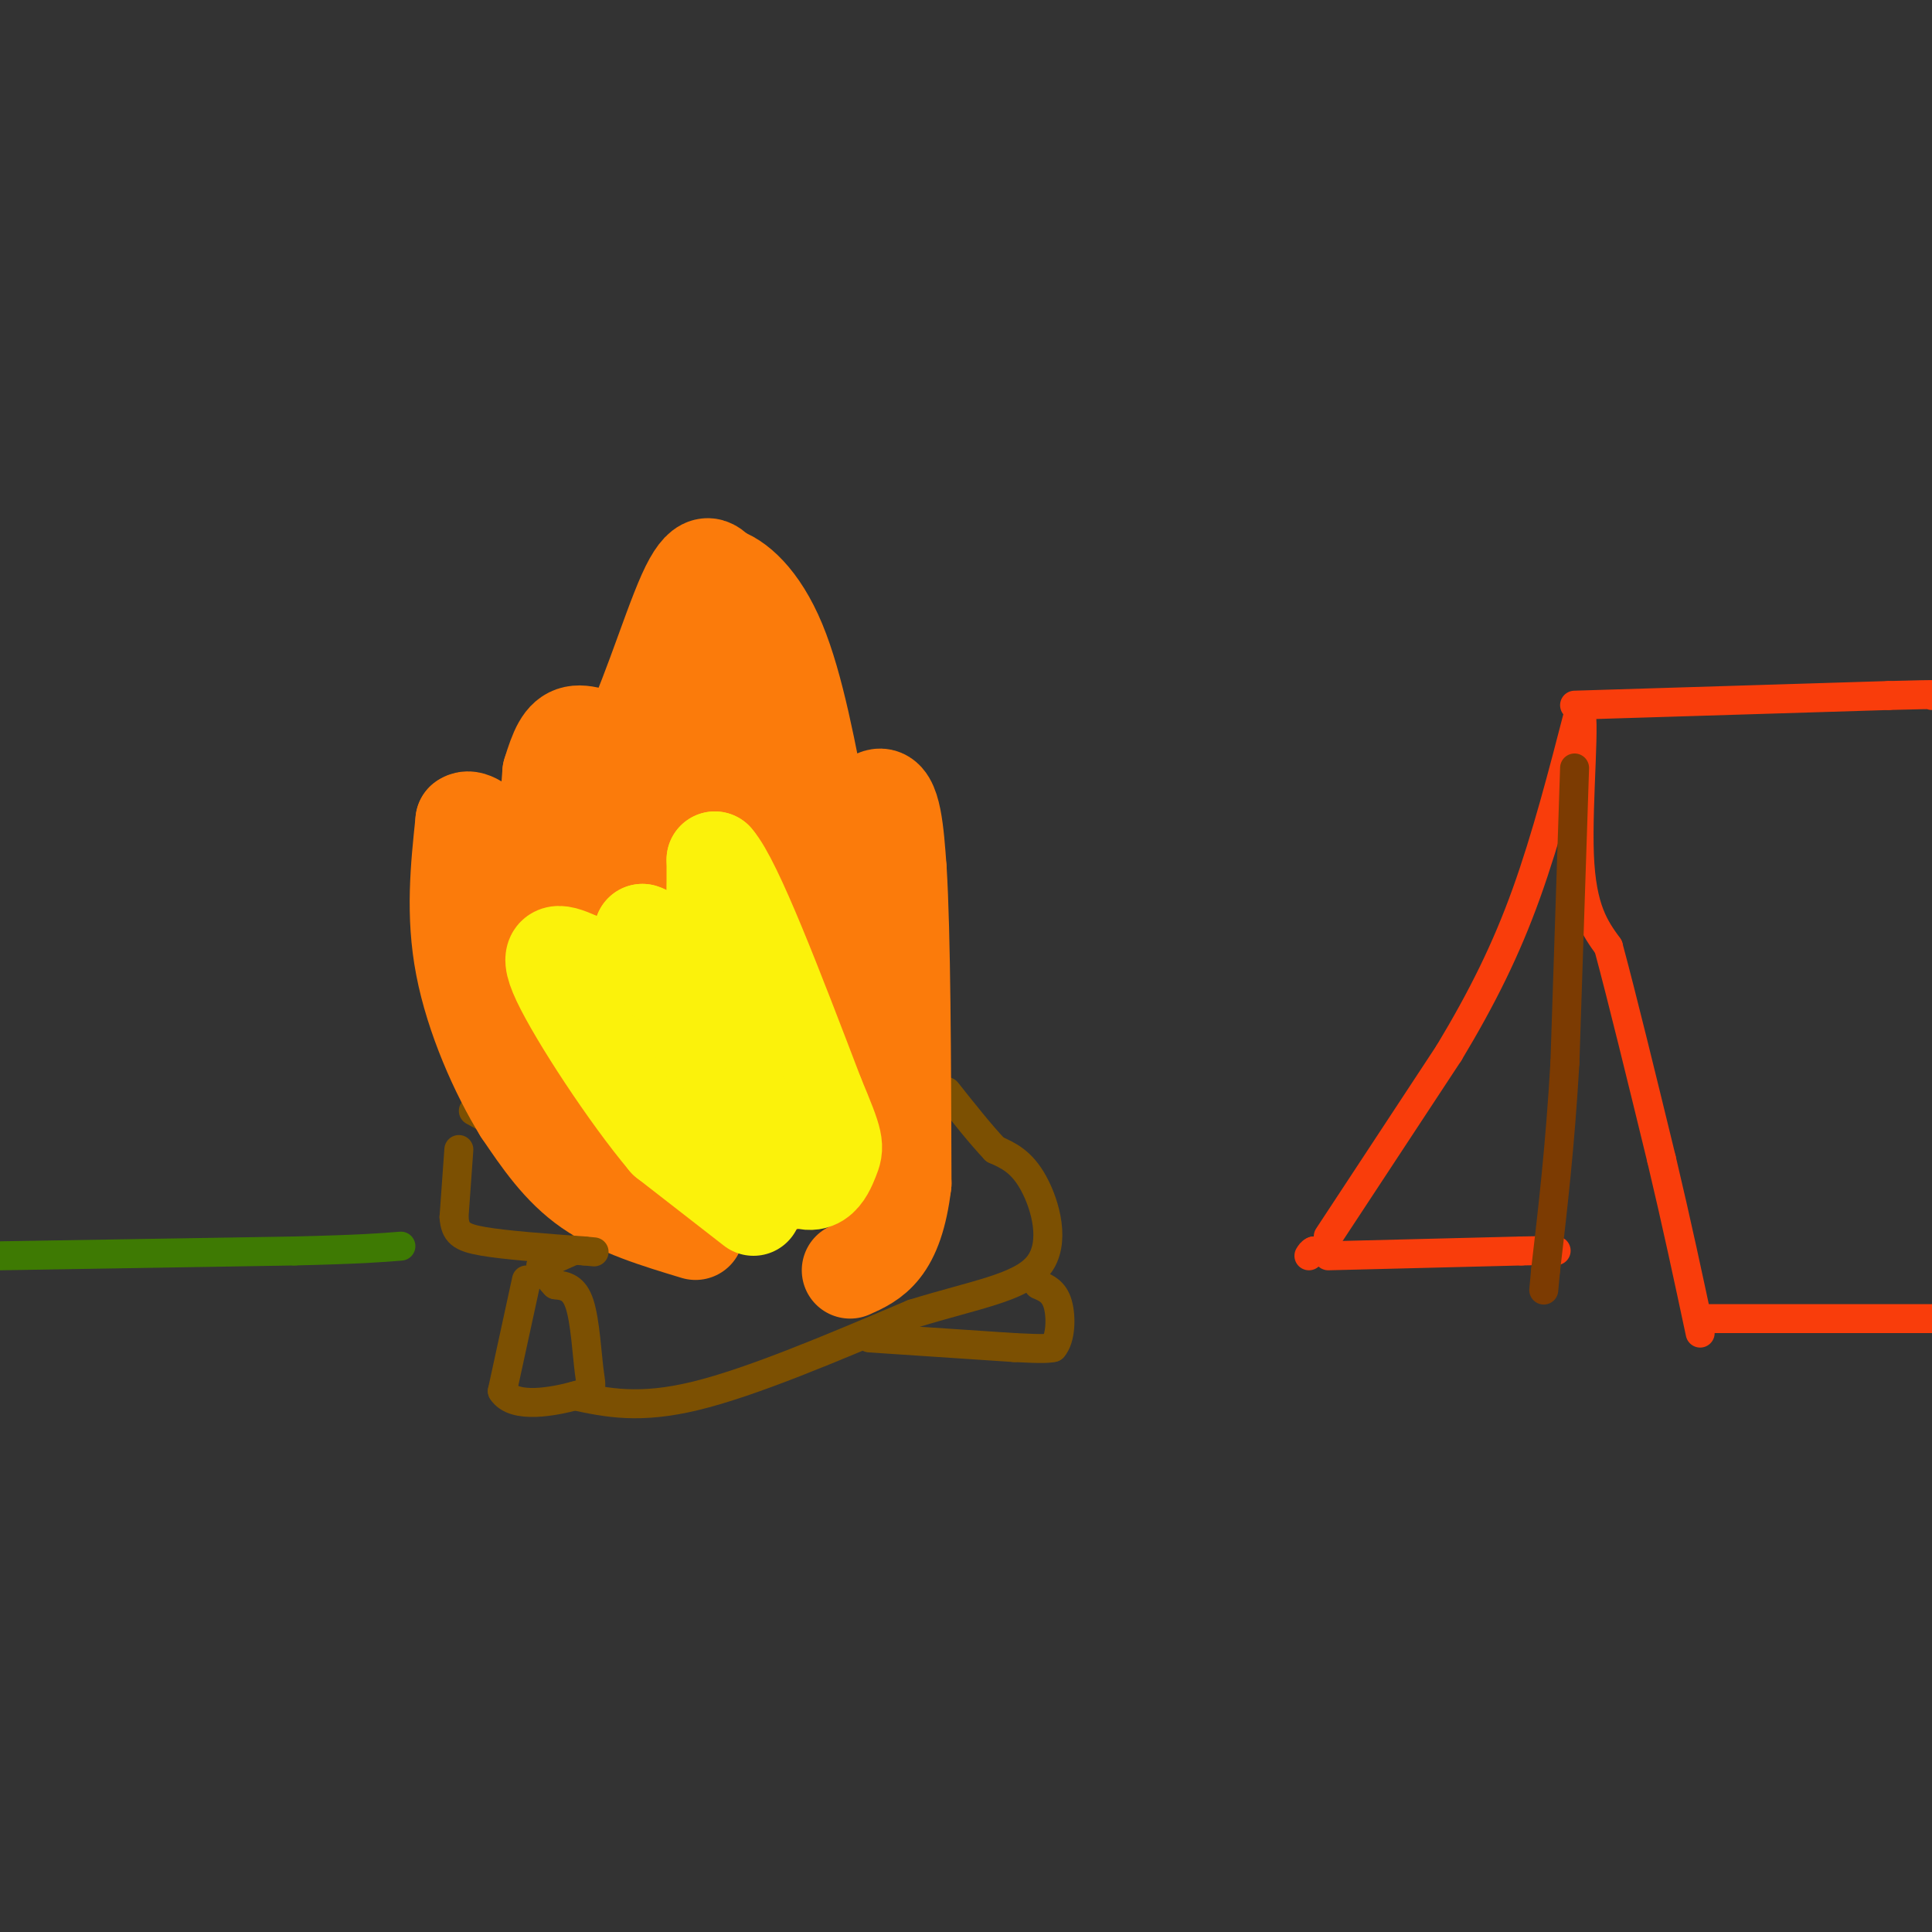 <svg viewBox='0 0 400 400' version='1.1' xmlns='http://www.w3.org/2000/svg' xmlns:xlink='http://www.w3.org/1999/xlink'><rect x="0" y="0" width="400" height="400" fill="#333333" stroke="none"/><g fill='none' stroke='rgb(124,80,2)' stroke-width='6' stroke-linecap='round' stroke-linejoin='round'><path d='M109,265c0.000,0.000 -5.000,23.000 -5,23'/><path d='M104,288c2.426,3.877 10.990,2.070 15,1c4.010,-1.070 3.464,-1.404 3,-5c-0.464,-3.596 -0.847,-10.456 -2,-14c-1.153,-3.544 -3.077,-3.772 -5,-4'/><path d='M115,266c-1.333,-1.333 -2.167,-2.667 -3,-4'/><path d='M112,262c11.333,-5.500 41.167,-17.250 71,-29'/><path d='M183,233c12.333,-6.167 7.667,-7.083 3,-8'/><path d='M119,289c6.667,1.417 13.333,2.833 25,0c11.667,-2.833 28.333,-9.917 45,-17'/><path d='M189,272c12.810,-3.964 22.333,-5.375 26,-10c3.667,-4.625 1.476,-12.464 -1,-17c-2.476,-4.536 -5.238,-5.768 -8,-7'/><path d='M206,238c-3.000,-3.167 -6.500,-7.583 -10,-12'/><path d='M105,233c0.000,0.000 21.000,4.000 21,4'/><path d='M126,237c6.000,2.167 10.500,5.583 15,9'/><path d='M180,277c0.000,0.000 30.000,2.000 30,2'/><path d='M210,279c6.333,0.333 7.167,0.167 8,0'/><path d='M218,279c1.644,-1.822 1.756,-6.378 1,-9c-0.756,-2.622 -2.378,-3.311 -4,-4'/><path d='M181,229c-9.417,0.083 -18.833,0.167 -26,-1c-7.167,-1.167 -12.083,-3.583 -17,-6'/><path d='M138,222c-5.571,-1.786 -11.000,-3.250 -16,-4c-5.000,-0.750 -9.571,-0.786 -12,0c-2.429,0.786 -2.714,2.393 -3,4'/><path d='M107,222c-0.667,0.833 -0.833,0.917 -1,1'/><path d='M98,230c0.000,0.000 31.000,17.000 31,17'/><path d='M129,247c5.667,2.667 4.333,0.833 3,-1'/></g>
<g fill='none' stroke='rgb(251,123,11)' stroke-width='20' stroke-linecap='round' stroke-linejoin='round'><path d='M144,255c-8.000,-2.417 -16.000,-4.833 -22,-9c-6.000,-4.167 -10.000,-10.083 -14,-16'/><path d='M108,230c-4.844,-7.822 -9.956,-19.378 -12,-30c-2.044,-10.622 -1.022,-20.311 0,-30'/><path d='M96,170c2.667,-2.089 9.333,7.689 13,8c3.667,0.311 4.333,-8.844 5,-18'/><path d='M114,160c1.444,-4.711 2.556,-7.489 5,-8c2.444,-0.511 6.222,1.244 10,3'/><path d='M129,155c4.133,-6.467 9.467,-24.133 13,-32c3.533,-7.867 5.267,-5.933 7,-4'/><path d='M149,119c3.356,0.844 8.244,4.956 12,14c3.756,9.044 6.378,23.022 9,37'/><path d='M170,170c3.889,3.978 9.111,-4.578 12,-5c2.889,-0.422 3.444,7.289 4,15'/><path d='M186,180c0.833,13.333 0.917,39.167 1,65'/><path d='M187,245c-1.667,13.833 -6.333,15.917 -11,18'/><path d='M162,245c-4.417,0.667 -8.833,1.333 -15,0c-6.167,-1.333 -14.083,-4.667 -22,-8'/><path d='M125,237c-6.267,-2.089 -10.933,-3.311 -14,-11c-3.067,-7.689 -4.533,-21.844 -6,-36'/><path d='M105,190c8.444,5.244 32.556,36.356 42,48c9.444,11.644 4.222,3.822 -1,-4'/><path d='M146,234c-3.711,-6.000 -12.489,-19.000 -17,-31c-4.511,-12.000 -4.756,-23.000 -5,-34'/><path d='M124,169c0.455,-2.003 4.091,9.989 13,25c8.909,15.011 23.091,33.041 29,38c5.909,4.959 3.545,-3.155 1,-10c-2.545,-6.845 -5.273,-12.423 -8,-18'/><path d='M159,204c-2.905,-16.893 -6.167,-50.125 -8,-63c-1.833,-12.875 -2.238,-5.393 -3,0c-0.762,5.393 -1.881,8.696 -3,12'/><path d='M145,153c-2.738,2.286 -8.083,2.000 -2,18c6.083,16.000 23.595,48.286 31,60c7.405,11.714 4.702,2.857 2,-6'/><path d='M176,225c0.464,-6.690 0.625,-20.417 -1,-33c-1.625,-12.583 -5.036,-24.024 -5,-20c0.036,4.024 3.518,23.512 7,43'/><path d='M177,215c1.333,9.167 1.167,10.583 1,12'/></g>
<g fill='none' stroke='rgb(251,242,11)' stroke-width='20' stroke-linecap='round' stroke-linejoin='round'><path d='M156,250c0.000,0.000 -18.000,-14.000 -18,-14'/><path d='M138,236c-7.867,-9.333 -18.533,-25.667 -22,-33c-3.467,-7.333 0.267,-5.667 4,-4'/><path d='M120,199c2.978,0.978 8.422,5.422 11,5c2.578,-0.422 2.289,-5.711 2,-11'/><path d='M133,193c2.844,0.822 8.956,8.378 12,7c3.044,-1.378 3.022,-11.689 3,-22'/><path d='M148,178c4.000,4.500 12.500,26.750 21,49'/><path d='M169,227c4.167,9.940 4.083,10.292 3,13c-1.083,2.708 -3.167,7.774 -9,2c-5.833,-5.774 -15.417,-22.387 -25,-39'/><path d='M138,203c-5.089,-8.244 -5.311,-9.356 -1,-3c4.311,6.356 13.156,20.178 22,34'/><path d='M159,234c3.000,5.000 -0.500,0.500 -4,-4'/></g>
<g fill='none' stroke='rgb(124,80,2)' stroke-width='6' stroke-linecap='round' stroke-linejoin='round'><path d='M95,238c0.000,0.000 -1.000,14.000 -1,14'/><path d='M94,252c0.244,3.200 1.356,4.200 6,5c4.644,0.800 12.822,1.400 21,2'/><path d='M121,259c3.500,0.333 1.750,0.167 0,0'/></g>
<g fill='none' stroke='rgb(249,61,11)' stroke-width='6' stroke-linecap='round' stroke-linejoin='round'><path d='M275,256c0.000,0.000 25.000,-38.000 25,-38'/><path d='M300,218c6.956,-11.556 11.844,-21.444 16,-33c4.156,-11.556 7.578,-24.778 11,-38'/><path d='M327,147c1.444,-0.089 -0.444,18.689 0,30c0.444,11.311 3.222,15.156 6,19'/><path d='M333,196c2.833,10.500 6.917,27.250 11,44'/><path d='M344,240c3.167,13.333 5.583,24.667 8,36'/><path d='M326,146c0.000,0.000 65.000,-2.000 65,-2'/><path d='M391,144c12.333,-0.333 10.667,-0.167 9,0'/><path d='M354,273c0.000,0.000 50.000,0.000 50,0'/><path d='M274,259c0.000,0.000 -2.000,0.000 -2,0'/><path d='M272,259c-0.500,0.167 -0.750,0.583 -1,1'/><path d='M275,260c0.000,0.000 40.000,-1.000 40,-1'/><path d='M315,259c7.833,-0.167 7.417,-0.083 7,0'/></g>
<g fill='none' stroke='rgb(124,59,2)' stroke-width='6' stroke-linecap='round' stroke-linejoin='round'><path d='M326,159c0.000,0.000 -2.000,61.000 -2,61'/><path d='M324,220c-1.000,17.333 -2.500,30.167 -4,43'/><path d='M320,263c-0.667,7.167 -0.333,3.583 0,0'/></g>
<g fill='none' stroke='rgb(62,122,3)' stroke-width='6' stroke-linecap='round' stroke-linejoin='round'><path d='M0,260c0.000,0.000 61.000,-1.000 61,-1'/><path d='M61,259c13.833,-0.333 17.917,-0.667 22,-1'/></g>
</svg>